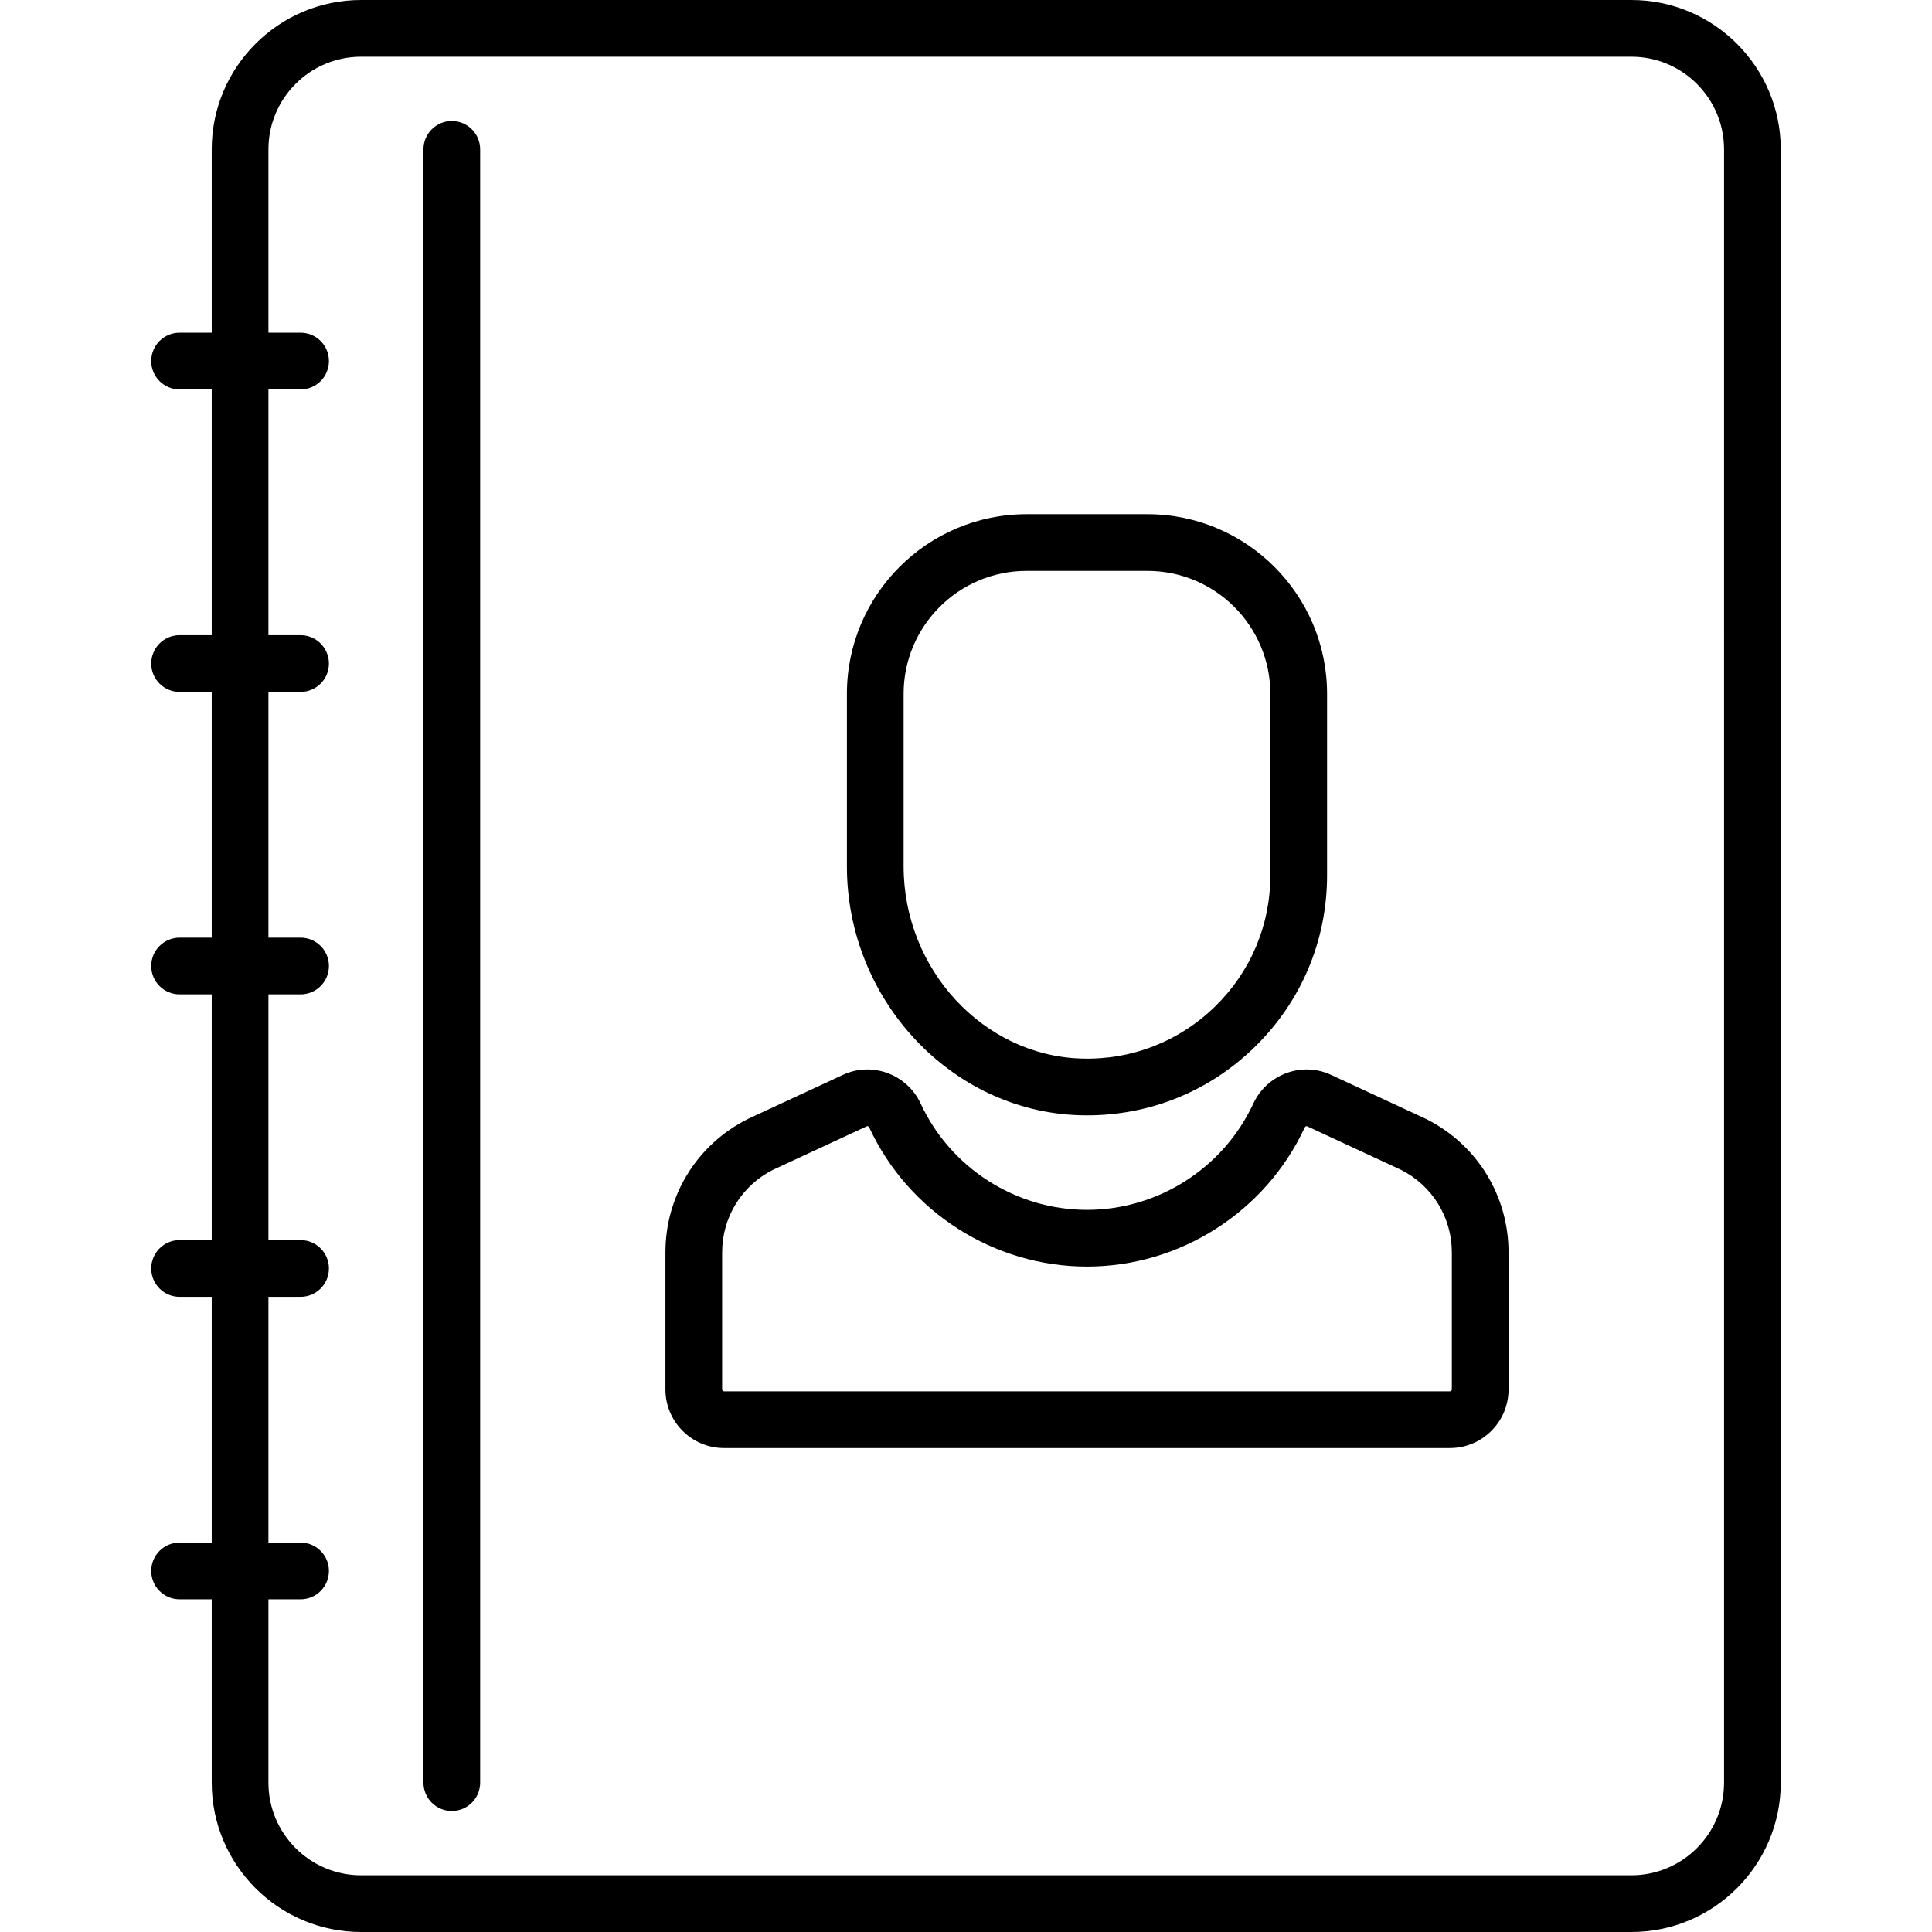 <?xml version="1.0" encoding="iso-8859-1"?>
<!-- Uploaded to: SVG Repo, www.svgrepo.com, Generator: SVG Repo Mixer Tools -->
<!DOCTYPE svg PUBLIC "-//W3C//DTD SVG 1.1//EN" "http://www.w3.org/Graphics/SVG/1.1/DTD/svg11.dtd">
<svg fill="#000000" height="800px" width="800px" version="1.1" id="Capa_1" xmlns="http://www.w3.org/2000/svg" xmlns:xlink="http://www.w3.org/1999/xlink" 
	 viewBox="0 0 511 511" xml:space="preserve">
<g>
	<path d="M431.5,0h-336C73.72,0,56,17.72,56,39.5V88h-8.5c-4.142,0-7.5,3.357-7.5,7.5s3.358,7.5,7.5,7.5H56v65h-8.5
		c-4.142,0-7.5,3.357-7.5,7.5s3.358,7.5,7.5,7.5H56v65h-8.5c-4.142,0-7.5,3.357-7.5,7.5s3.358,7.5,7.5,7.5H56v65h-8.5
		c-4.142,0-7.5,3.357-7.5,7.5s3.358,7.5,7.5,7.5H56v65h-8.5c-4.142,0-7.5,3.357-7.5,7.5s3.358,7.5,7.5,7.5H56v48.5
		c0,21.78,17.72,39.5,39.5,39.5h336c21.78,0,39.5-17.72,39.5-39.5v-432C471,17.72,453.28,0,431.5,0z M456,471.5
		c0,13.51-10.991,24.5-24.5,24.5h-336C81.991,496,71,485.01,71,471.5V423h8.5c4.142,0,7.5-3.357,7.5-7.5s-3.358-7.5-7.5-7.5H71v-65
		h8.5c4.142,0,7.5-3.357,7.5-7.5s-3.358-7.5-7.5-7.5H71v-65h8.5c4.142,0,7.5-3.357,7.5-7.5s-3.358-7.5-7.5-7.5H71v-65h8.5
		c4.142,0,7.5-3.357,7.5-7.5s-3.358-7.5-7.5-7.5H71v-65h8.5c4.142,0,7.5-3.357,7.5-7.5S83.642,88,79.5,88H71V39.5
		C71,25.99,81.991,15,95.5,15h336c13.509,0,24.5,10.99,24.5,24.5V471.5z"/>
	<path d="M119.5,32c-4.142,0-7.5,3.357-7.5,7.5v432c0,4.143,3.358,7.5,7.5,7.5s7.5-3.357,7.5-7.5v-432
		C127,35.357,123.642,32,119.5,32z"/>
	<path d="M377.166,295.947c-0.065-0.033-0.131-0.064-0.198-0.096l-24.926-11.566c-7.722-3.579-16.943-0.167-20.556,7.612
		C323.56,308.969,306.295,320,287.5,320s-36.06-11.031-43.986-28.103c-3.612-7.779-12.833-11.195-20.556-7.612l-24.926,11.566
		c-0.066,0.031-0.132,0.063-0.198,0.096C184.366,302.682,176,316.219,176,331.276V367.5c0,8.547,6.953,15.5,15.5,15.5h192
		c8.547,0,15.5-6.953,15.5-15.5v-36.223C399,316.22,390.633,302.682,377.166,295.947z M384,367.5c0,0.275-0.224,0.5-0.5,0.5h-192
		c-0.276,0-0.5-0.225-0.5-0.5v-36.224c0-9.305,5.151-17.674,13.451-21.867l24.82-11.517c0.263-0.126,0.521,0.07,0.638,0.321
		C240.283,320.561,262.889,335,287.5,335s47.217-14.439,57.59-36.786c0.118-0.251,0.374-0.442,0.638-0.322l24.82,11.518
		c8.3,4.193,13.452,12.563,13.452,21.868V367.5z"/>
	<path d="M285.552,294.971c0.66,0.02,1.315,0.029,1.972,0.029c16.609,0,32.239-6.323,44.195-17.927
		C344.152,265.007,351,248.822,351,231.5v-48c0-26.191-21.309-47.5-47.5-47.5h-32c-26.191,0-47.5,21.309-47.5,47.5v45.651
		C224,264.426,251.612,293.951,285.552,294.971z M239,183.5c0-17.921,14.58-32.5,32.5-32.5h32c17.92,0,32.5,14.579,32.5,32.5v48
		c0,13.23-5.23,25.593-14.728,34.809c-9.493,9.212-22.026,14.091-35.271,13.668C260.085,279.199,239,256.398,239,229.151V183.5z"/>
</g>
</svg>